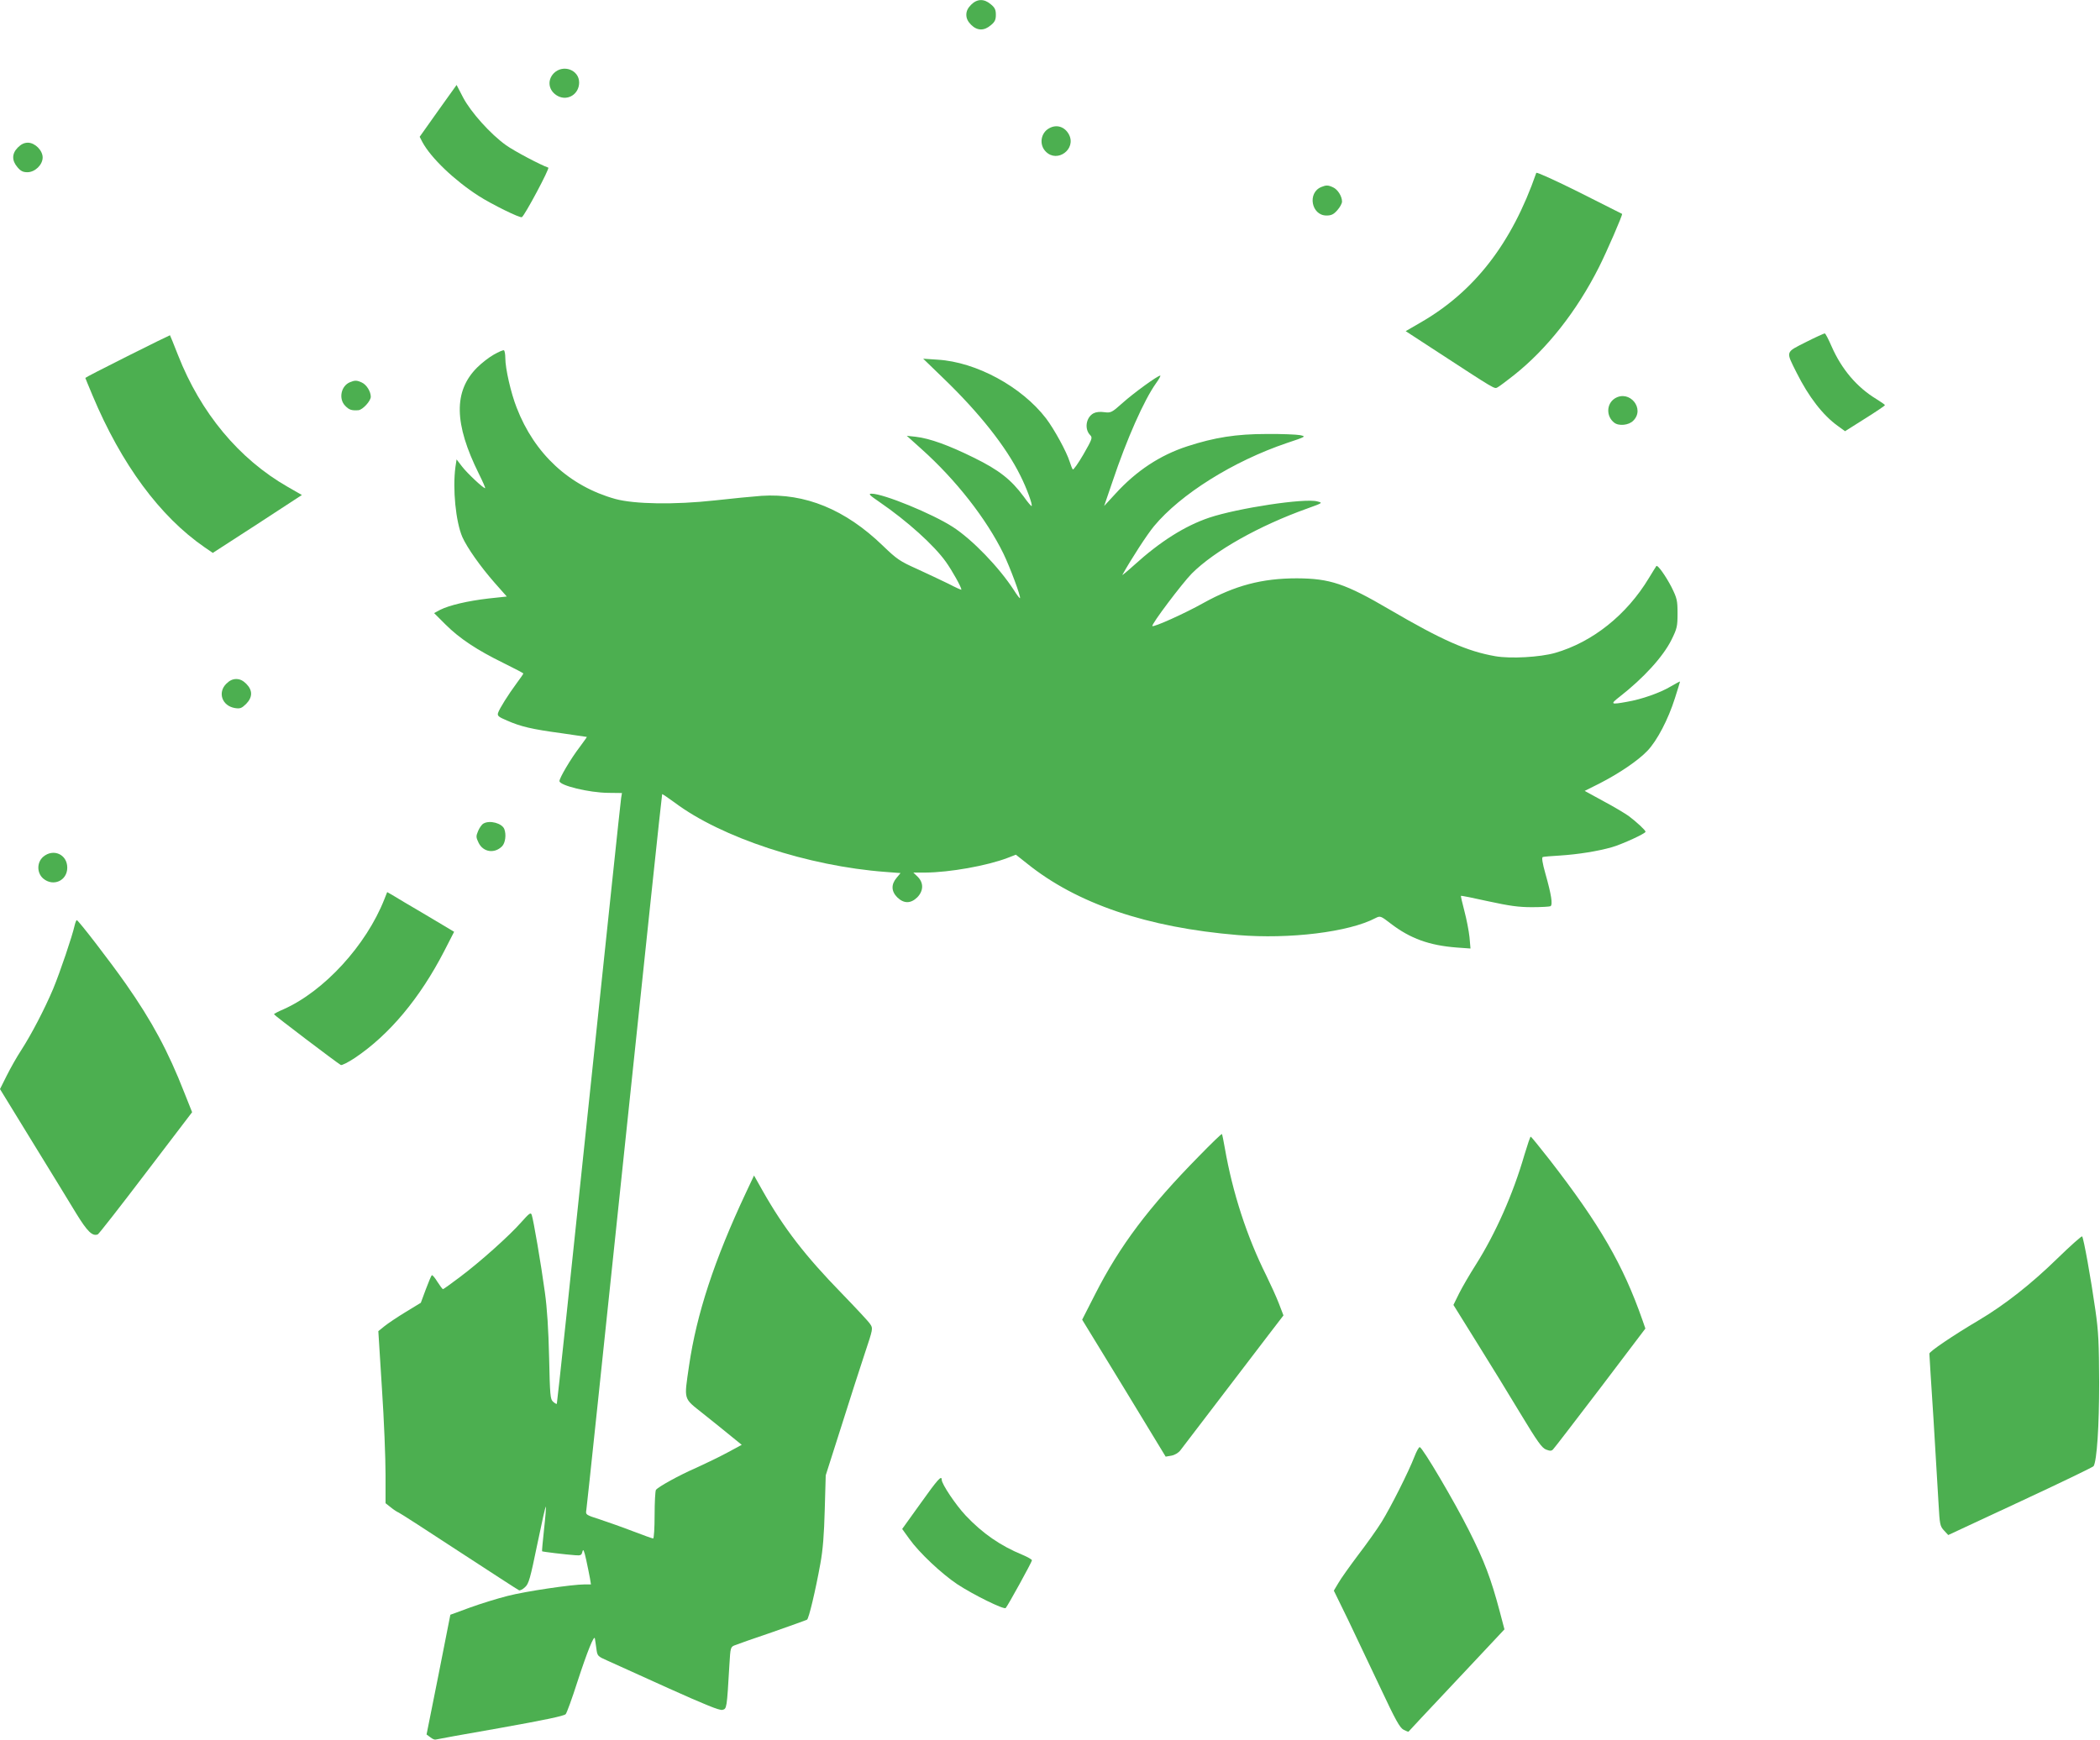 <?xml version="1.0" standalone="no"?>
<!DOCTYPE svg PUBLIC "-//W3C//DTD SVG 20010904//EN"
 "http://www.w3.org/TR/2001/REC-SVG-20010904/DTD/svg10.dtd">
<svg version="1.0" xmlns="http://www.w3.org/2000/svg"
 width="1280pt" height="1061pt" viewBox="0 0 1280 1061"
 preserveAspectRatio="xMidYMid meet">
<g transform="translate(0,1061) scale(0.1,-0.1)"
fill="#4caf50" stroke="none">
<path d="M5919 10581 c-20 -20 -29 -39 -29 -61 0 -22 9 -41 29 -61 37 -37 79
-38 120 -3 25 20 31 34 31 64 0 30 -6 44 -31 64 -41 35 -83 34 -120 -3z"/>
<path d="M3376 10164 c-44 -45 -32 -110 25 -140 61 -31 129 13 129 83 0 77
-97 113 -154 57z"/>
<path d="M2670 9934 l-112 -158 17 -33 c52 -96 194 -232 343 -328 80 -51 252
-136 263 -129 18 11 171 298 161 302 -45 15 -208 101 -258 137 -94 67 -214
201 -261 290 l-40 77 -113 -158z"/>
<path d="M6395 9828 c-52 -28 -63 -101 -20 -143 70 -70 186 16 141 104 -25 48
-75 65 -121 39z"/>
<path d="M109 9711 c-37 -37 -38 -79 -3 -120 20 -24 34 -31 61 -31 46 0 93 45
93 90 0 43 -47 90 -90 90 -22 0 -41 -9 -61 -29z"/>
<path d="M9364 9556 c-149 -430 -378 -725 -708 -914 l-88 -51 158 -103 c402
-262 381 -250 403 -239 11 6 55 39 98 73 202 160 384 391 519 659 47 93 146
321 141 325 -1 1 -118 60 -260 131 -146 73 -261 125 -263 119z"/>
<path d="M8054 9470 c-87 -35 -61 -174 31 -174 30 0 44 7 66 32 16 18 29 41
29 53 0 32 -26 74 -55 87 -30 14 -42 14 -71 2z"/>
<path d="M11007 8524 c-126 -64 -123 -53 -56 -187 73 -146 160 -259 251 -324
l44 -32 122 77 c67 42 122 79 121 82 0 3 -23 19 -52 37 -119 72 -212 182 -273
321 -18 42 -37 78 -41 79 -4 1 -57 -23 -116 -53z"/>
<path d="M778 8439 c-142 -71 -258 -131 -258 -133 0 -1 20 -50 44 -107 176
-420 411 -738 682 -925 l51 -35 272 176 271 177 -87 50 c-297 170 -530 451
-668 803 -26 66 -48 121 -49 121 0 1 -117 -56 -258 -127z"/>
<path d="M3010 8448 c-29 -16 -75 -52 -102 -79 -144 -144 -141 -342 11 -648
23 -46 40 -85 38 -87 -6 -6 -108 89 -141 132 l-33 43 -7 -46 c-18 -134 2 -334
42 -427 29 -65 110 -180 195 -277 l76 -86 -112 -12 c-128 -15 -238 -41 -294
-69 l-37 -20 69 -69 c86 -86 192 -156 353 -235 67 -33 122 -62 122 -64 0 -3
-18 -29 -39 -57 -54 -73 -107 -158 -115 -183 -6 -18 2 -25 54 -47 84 -37 152
-53 330 -77 85 -12 156 -23 157 -23 1 -1 -19 -28 -43 -61 -54 -70 -124 -189
-124 -208 0 -27 180 -71 298 -72 l83 -1 -5 -30 c-3 -16 -91 -853 -197 -1860
-105 -1007 -193 -1832 -195 -1834 -2 -2 -12 3 -23 13 -17 15 -19 39 -24 269
-4 170 -12 300 -26 399 -23 170 -70 443 -80 471 -6 17 -15 10 -64 -45 -73 -83
-252 -243 -375 -335 -53 -40 -99 -73 -102 -73 -3 0 -18 20 -34 45 -15 25 -31
43 -34 40 -4 -3 -20 -42 -37 -87 l-30 -81 -92 -56 c-51 -31 -109 -70 -130 -87
l-37 -30 22 -350 c13 -192 22 -428 22 -524 l0 -175 33 -26 c17 -14 39 -28 47
-31 8 -3 174 -110 369 -238 195 -127 359 -234 365 -236 6 -2 23 6 37 20 22 20
31 52 74 261 27 131 50 234 52 229 2 -5 -3 -68 -11 -139 -8 -72 -13 -131 -12
-133 3 -3 144 -20 201 -24 35 -3 40 0 45 22 5 19 10 8 23 -50 9 -41 19 -92 23
-113 l6 -37 -38 0 c-76 0 -361 -42 -469 -70 -60 -15 -164 -47 -230 -71 l-120
-44 -72 -365 -73 -365 23 -17 c12 -10 27 -16 32 -14 6 2 183 34 395 71 268 48
389 73 398 84 7 8 39 96 71 196 61 187 103 291 107 265 2 -8 5 -36 9 -61 6
-46 7 -47 68 -74 34 -15 200 -90 369 -167 229 -103 313 -137 331 -133 27 7 27
4 43 277 6 103 7 107 33 117 14 6 117 42 229 80 111 39 206 73 211 76 11 6 52
179 81 340 16 86 23 180 27 330 l6 210 94 295 c51 162 116 364 144 448 50 150
51 153 33 179 -9 15 -88 99 -174 188 -222 228 -352 396 -481 624 l-53 94 -49
-104 c-194 -413 -301 -741 -347 -1055 -31 -216 -37 -195 87 -294 59 -47 135
-108 170 -137 l64 -52 -87 -47 c-48 -26 -133 -67 -188 -92 -106 -46 -236 -118
-248 -136 -4 -6 -8 -75 -8 -153 0 -79 -4 -143 -9 -143 -5 0 -60 20 -123 44
-62 24 -153 56 -201 72 -88 28 -88 29 -83 59 3 16 107 1004 232 2195 125 1191
228 2167 230 2168 1 2 35 -21 76 -51 285 -214 814 -388 1285 -423 l92 -7 -24
-29 c-34 -40 -33 -82 4 -119 40 -39 82 -39 122 0 38 39 40 88 3 125 l-27 26
74 0 c146 1 374 41 502 90 l49 19 67 -53 c305 -246 733 -391 1286 -437 315
-26 678 18 840 104 28 14 31 13 93 -35 118 -90 233 -132 401 -145 l84 -6 -6
69 c-4 38 -18 110 -31 159 -13 50 -23 92 -21 93 2 2 77 -13 166 -33 129 -28
185 -36 266 -36 56 0 108 3 114 6 14 10 5 70 -31 197 -19 67 -24 101 -16 103
6 2 54 6 106 9 108 7 229 26 316 51 64 19 204 83 204 94 0 9 -56 61 -103 96
-21 15 -89 56 -153 90 l-115 63 90 45 c119 61 235 139 293 200 58 61 126 190
167 320 17 53 31 99 31 101 0 3 -25 -11 -56 -29 -63 -38 -178 -79 -268 -94
-99 -18 -103 -15 -44 31 146 114 264 243 316 347 34 69 37 82 37 161 0 79 -3
92 -37 161 -35 67 -84 137 -92 128 -2 -2 -22 -35 -46 -74 -135 -224 -343 -390
-572 -456 -93 -26 -270 -36 -363 -20 -172 30 -324 97 -644 284 -271 159 -365
190 -566 191 -214 0 -378 -44 -571 -151 -114 -64 -302 -148 -310 -140 -9 8
182 261 240 320 139 139 411 292 705 397 94 34 95 34 60 43 -77 21 -484 -41
-658 -99 -148 -50 -298 -144 -460 -291 -42 -38 -73 -63 -70 -58 56 100 150
245 193 297 162 195 482 396 810 507 117 39 118 40 80 48 -22 4 -113 8 -204 7
-185 0 -317 -21 -483 -75 -166 -54 -310 -149 -437 -288 l-70 -76 51 149 c87
260 192 496 265 599 19 26 30 47 26 47 -16 0 -162 -106 -230 -167 -66 -59 -71
-61 -111 -56 -26 4 -51 1 -66 -7 -46 -25 -57 -97 -19 -134 14 -15 10 -25 -42
-116 -32 -55 -61 -96 -65 -92 -4 4 -12 25 -19 47 -19 61 -94 198 -144 264
-149 194 -426 344 -660 358 l-89 6 123 -119 c219 -211 382 -417 469 -593 39
-77 76 -179 69 -186 -2 -3 -24 23 -48 57 -77 104 -150 162 -305 238 -152 75
-267 117 -353 127 l-55 6 90 -81 c210 -188 395 -425 499 -637 41 -85 108 -265
101 -272 -2 -2 -19 20 -37 49 -91 140 -253 308 -372 385 -125 81 -423 203
-495 203 -22 0 -15 -8 48 -51 169 -116 332 -263 404 -364 38 -53 95 -155 95
-170 0 -3 -35 13 -77 35 -43 21 -130 62 -193 91 -105 47 -123 59 -210 143
-228 220 -472 320 -738 303 -52 -4 -180 -16 -285 -28 -245 -27 -490 -23 -607
9 -279 78 -492 274 -601 557 -35 89 -69 238 -69 302 0 23 -4 44 -8 47 -5 3
-32 -9 -62 -26z"/>
<path d="M2134 8280 c-56 -22 -72 -103 -29 -145 23 -24 39 -29 80 -26 26 3 75
56 75 82 0 32 -26 74 -55 87 -30 14 -42 14 -71 2z"/>
<path d="M9843 8181 c-52 -33 -54 -109 -4 -148 28 -22 89 -16 116 12 74 73
-23 191 -112 136z"/>
<path d="M1379 6441 c-54 -54 -25 -135 53 -148 32 -5 41 -1 68 25 40 41 41 83
1 123 -20 20 -39 29 -61 29 -22 0 -41 -9 -61 -29z"/>
<path d="M2947 5589 c-11 -6 -25 -27 -33 -46 -13 -31 -13 -38 3 -71 28 -58 97
-68 143 -22 20 20 27 71 14 105 -14 36 -89 56 -127 34z"/>
<path d="M263 5386 c-39 -34 -39 -98 0 -132 61 -52 147 -14 147 66 0 81 -85
119 -147 66z"/>
<path d="M2343 5128 c-111 -282 -368 -562 -616 -672 -31 -13 -57 -27 -57 -30
0 -5 377 -291 407 -309 6 -4 45 16 86 43 210 141 396 363 545 652 l60 117
-171 102 c-95 56 -187 110 -204 121 l-33 19 -17 -43z"/>
<path d="M455 4968 c-14 -64 -88 -283 -131 -387 -52 -123 -132 -277 -196 -376
-25 -38 -64 -107 -87 -153 l-41 -82 198 -323 c109 -177 229 -373 267 -436 67
-109 98 -140 131 -127 6 2 138 171 293 375 l282 370 -47 118 c-99 254 -198
437 -356 663 -96 137 -290 389 -300 390 -3 0 -9 -15 -13 -32z"/>
<path d="M7309 3562 c-307 -312 -483 -546 -634 -843 l-79 -155 255 -417 254
-418 35 6 c21 4 43 17 55 33 27 36 427 560 539 706 l89 116 -28 73 c-15 39
-50 116 -76 169 -120 240 -206 507 -253 776 -8 46 -16 85 -18 88 -3 2 -65 -58
-139 -134z"/>
<path d="M9292 3570 c-69 -239 -176 -480 -296 -670 -37 -58 -83 -137 -102
-175 l-35 -71 143 -230 c79 -126 199 -322 267 -435 102 -169 130 -208 155
-217 23 -9 33 -9 42 1 7 6 136 175 288 374 l275 363 -18 52 c-118 337 -259
581 -565 976 -61 78 -113 142 -116 142 -3 0 -20 -50 -38 -110z"/>
<path d="M12540 2937 c-160 -156 -320 -282 -480 -377 -157 -93 -300 -190 -300
-203 0 -7 11 -185 25 -397 13 -212 27 -445 31 -519 7 -126 9 -136 33 -162 l26
-28 440 205 c241 112 442 209 446 215 20 33 34 245 34 509 -1 240 -4 310 -23
442 -27 191 -72 441 -81 450 -3 3 -71 -57 -151 -135z"/>
<path d="M8621 1728 c-36 -93 -143 -305 -199 -396 -27 -44 -92 -135 -144 -203
-51 -68 -106 -145 -120 -170 l-28 -47 87 -178 c47 -99 136 -286 198 -417 91
-194 117 -241 140 -253 15 -8 29 -13 30 -12 1 2 120 129 265 283 145 154 276
294 291 310 l29 31 -29 110 c-53 199 -93 306 -188 494 -89 177 -280 501 -299
507 -5 2 -20 -25 -33 -59z"/>
<path d="M5611 1444 l-112 -156 44 -61 c60 -84 195 -211 292 -276 99 -65 284
-156 295 -145 13 14 160 281 160 291 0 5 -26 20 -57 33 -136 56 -244 131 -347
240 -61 65 -146 192 -146 218 0 30 -25 2 -129 -144z"/>
</g>
</svg>
